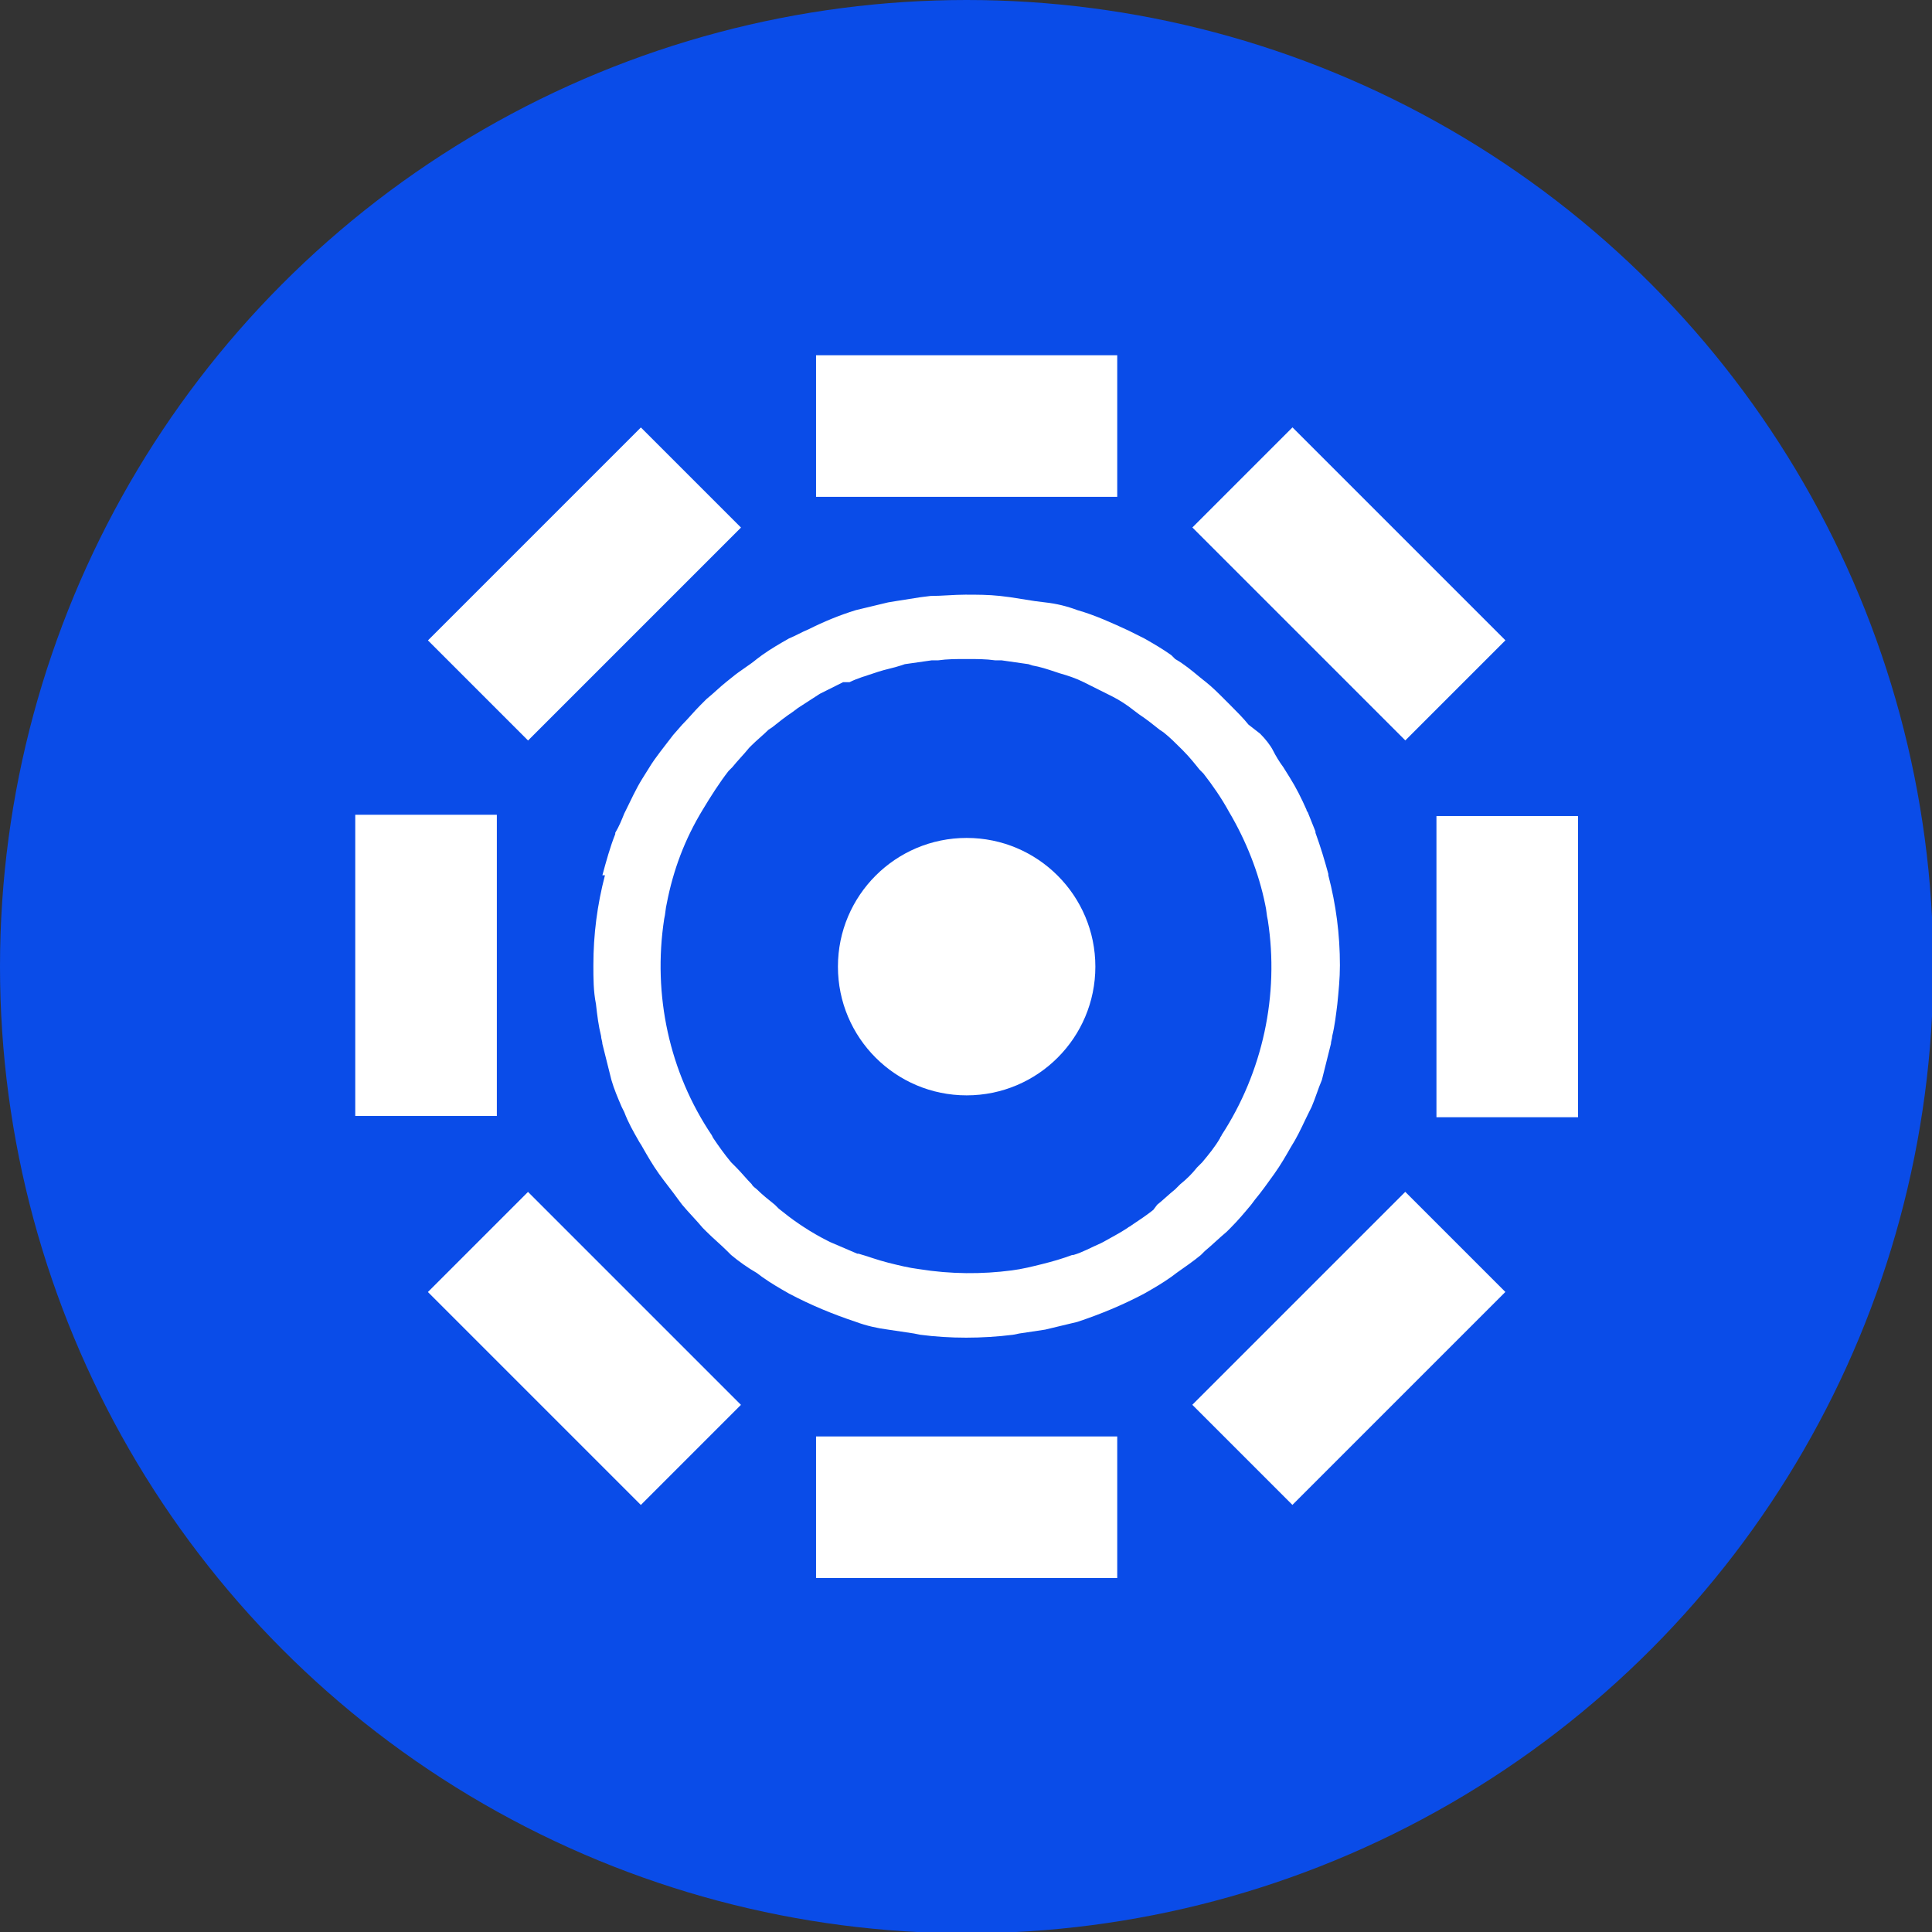 <svg xml:space="preserve" style="enable-background:new 0 0 150.1 150.1;" viewBox="0 0 150.1 150.1" y="0px" x="0px" xmlns:xlink="http://www.w3.org/1999/xlink" xmlns="http://www.w3.org/2000/svg" id="Capa_1" version="1.1">
<rect x="0" y="0" width="150.1" height="150.1" fill="#333333" stroke="none"/>
<style type="text/css">
	.st0{fill:#0A4CE8;}
	.st1{fill:#FFFFFF;}
</style>
<title>22</title>
<g>
	<circle r="75.1" cy="75.1" cx="75.1" class="st0"></circle>
	<circle r="10" cy="75.1" cx="75.1" class="st1"></circle>
	<rect height="11" width="23.4" class="st1" y="27.6" x="63.4"></rect>
	<rect height="11" width="23.4" class="st1" y="111.6" x="63.4"></rect>
	<rect height="23.4" width="11" class="st1" y="63.3" x="27.6"></rect>
	<rect height="23.4" width="11" class="st1" y="63.4" x="111.6"></rect>
	<rect height="11" width="23.4" class="st1" transform="matrix(0.707 -0.707 0.707 0.707 -18.787 45.37)" y="39.9" x="33.7"></rect>
	
		<rect height="11" width="23.4" class="st1" transform="matrix(0.707 -0.707 0.707 0.707 -43.394 104.757)" y="99.3" x="93.1"></rect>
	<rect height="23.4" width="11" class="st1" transform="matrix(0.707 -0.707 0.707 0.707 -1.393 87.359)" y="33.7" x="99.3"></rect>
	
		<rect height="23.4" width="11" class="st1" transform="matrix(0.707 -0.707 0.707 0.707 -60.786 62.766)" y="93.1" x="39.9"></rect>
	<path d="M78.7,103.7L78.7,103.7l0.5-0.1c0.7-0.1,1.3-0.2,2-0.3c0.8-0.2,1.7-0.4,2.5-0.6c1.8-0.6,3.5-1.3,5.2-2.2
		c0.7-0.4,1.4-0.8,2.1-1.3l0.4-0.3c0.7-0.5,1.3-0.9,1.9-1.4l0.3-0.3c0.6-0.5,1.1-1,1.7-1.5c0.1-0.1,0.2-0.2,0.3-0.3
		c0.6-0.6,1.1-1.2,1.6-1.8l0.3-0.4c0.5-0.6,1-1.3,1.5-2l0,0c0.5-0.7,0.9-1.4,1.3-2.1l0.3-0.5c0.4-0.7,0.7-1.4,1.1-2.2l0.2-0.4
		c0.3-0.7,0.5-1.4,0.8-2.1l0.1-0.4c0.2-0.8,0.4-1.6,0.6-2.4c0-0.2,0.1-0.4,0.1-0.6c0.2-0.8,0.3-1.7,0.4-2.5c0.1-1,0.2-2,0.2-3
		c0-2.4-0.3-4.7-0.9-7v-0.1c-0.3-1.1-0.6-2.1-1-3.2c0,0,0-0.1,0-0.1c-0.2-0.5-0.4-1-0.6-1.5c0,0-0.1-0.1-0.1-0.2
		c-0.4-0.9-0.8-1.7-1.3-2.5c-0.2-0.3-0.3-0.5-0.5-0.8c-0.3-0.4-0.6-0.9-0.8-1.3s-0.6-0.9-1-1.3L97,56.3c-0.4-0.5-0.9-1-1.4-1.5
		l-0.5-0.5c-0.5-0.5-0.9-0.9-1.4-1.3l-0.5-0.4c-0.6-0.5-1.2-1-1.9-1.4L91,50.9c-0.7-0.5-1.4-0.9-2.1-1.3c-0.4-0.2-0.8-0.4-1.2-0.6
		c-1.3-0.6-2.6-1.2-4-1.6c-0.8-0.3-1.6-0.5-2.5-0.6l-0.8-0.1c-0.6-0.1-1.3-0.2-1.9-0.3l-0.8-0.1c-0.9-0.1-1.8-0.1-2.7-0.1
		s-1.8,0.1-2.7,0.1l-0.8,0.1c-0.6,0.1-1.3,0.2-1.9,0.3L69,46.8c-0.8,0.2-1.7,0.4-2.5,0.6c-1.3,0.4-2.5,0.9-3.7,1.5
		c-0.5,0.2-1,0.5-1.5,0.7c-0.7,0.4-1.4,0.8-2.1,1.3l-0.4,0.3c-0.6,0.5-1.3,0.9-1.9,1.4L56.4,53c-0.5,0.4-1,0.9-1.5,1.3l-0.5,0.5
		c-0.5,0.5-0.9,1-1.4,1.5l-0.7,0.8c-0.3,0.4-0.7,0.9-1,1.3s-0.6,0.8-0.9,1.3c-0.2,0.3-0.3,0.5-0.5,0.8c-0.5,0.8-0.9,1.7-1.3,2.5
		l-0.1,0.2c-0.2,0.5-0.4,1-0.7,1.5v0.1c-0.4,1-0.7,2.1-1,3.2L47,68c-0.6,2.3-0.9,4.6-0.9,7c0,1,0,2,0.2,3c0.1,0.9,0.2,1.7,0.4,2.5
		c0,0.2,0.1,0.4,0.1,0.6c0.2,0.8,0.4,1.6,0.6,2.4l0.1,0.4c0.2,0.7,0.5,1.4,0.8,2.1l0.2,0.4c0.3,0.8,0.7,1.5,1.1,2.2
		c0.1,0.2,0.2,0.3,0.3,0.5c0.4,0.7,0.8,1.4,1.3,2.1l0,0c0.5,0.7,1,1.3,1.5,2l0.3,0.4c0.5,0.6,1.1,1.2,1.6,1.8
		c0.1,0.1,0.2,0.2,0.3,0.3c0.5,0.5,1.1,1,1.6,1.5l0.3,0.3c0.6,0.5,1.3,1,2,1.4l0.4,0.3c0.7,0.5,1.4,0.9,2.1,1.3
		c1.7,0.9,3.4,1.6,5.2,2.2c0.8,0.3,1.7,0.5,2.5,0.6c0.7,0.1,1.3,0.2,2,0.3l0.5,0.1l0,0C73.8,104,76.3,104,78.7,103.7L78.7,103.7z
		 M71.4,98.6c-0.8-0.1-1.6-0.3-2.4-0.5l0,0c-0.8-0.2-1.6-0.5-2.3-0.7h-0.1c-0.7-0.3-1.4-0.6-2.1-0.9l-0.2-0.1
		c-0.6-0.3-1.3-0.7-1.9-1.1l-0.3-0.2c-0.6-0.4-1.1-0.8-1.6-1.2l-0.3-0.3c-0.5-0.4-1-0.8-1.4-1.2c-0.1-0.1-0.3-0.2-0.4-0.4
		c-0.4-0.4-0.8-0.9-1.2-1.3c-0.1-0.1-0.3-0.3-0.4-0.4c-0.5-0.6-1-1.3-1.4-1.9l-0.1-0.2c-3.3-4.9-4.6-10.9-3.7-16.8l0,0
		c0.1-0.4,0.1-0.8,0.2-1.2c0.5-2.6,1.4-5,2.8-7.3c0.6-1,1.3-2.1,2-3l0.3-0.3c0.4-0.5,0.9-1,1.3-1.5l0.2-0.2c0.4-0.4,0.9-0.8,1.3-1.2
		l0.3-0.2c0.5-0.4,1-0.8,1.6-1.2l0.4-0.3c0.6-0.4,1.1-0.7,1.7-1.1l0,0c0.6-0.3,1.2-0.6,1.8-0.9L66,53c0.6-0.3,1.3-0.5,1.9-0.7
		l0.3-0.1c0.6-0.2,1.2-0.3,1.8-0.5l0.3-0.1c0.7-0.1,1.4-0.2,2.1-0.3h0.5c0.7-0.1,1.4-0.1,2.2-0.1s1.5,0,2.2,0.1h0.5
		c0.7,0.1,1.4,0.2,2.1,0.3l0.3,0.1c0.6,0.1,1.2,0.3,1.8,0.5l0.3,0.1c0.7,0.2,1.3,0.4,1.9,0.7l0.4,0.2c0.6,0.3,1.2,0.6,1.8,0.9l0,0
		c0.6,0.3,1.2,0.7,1.7,1.1l0.4,0.3c0.6,0.4,1.1,0.8,1.6,1.2l0.3,0.2c0.5,0.4,0.9,0.8,1.3,1.2l0.2,0.2c0.5,0.5,0.9,1,1.3,1.5l0.3,0.3
		c0.7,0.9,1.4,1.9,2,3c1.3,2.2,2.3,4.7,2.8,7.2c0.1,0.4,0.1,0.8,0.2,1.2l0,0c0.9,5.8-0.4,11.8-3.6,16.7c0,0.1-0.1,0.1-0.1,0.2
		c-0.4,0.7-0.9,1.3-1.4,1.9c-0.1,0.1-0.3,0.3-0.4,0.4c-0.4,0.5-0.8,0.9-1.3,1.3l-0.4,0.4c-0.5,0.4-0.9,0.8-1.4,1.2L89.6,94
		c-0.5,0.4-1.1,0.8-1.7,1.2c-0.1,0.1-0.2,0.1-0.3,0.2c-0.6,0.4-1.2,0.7-1.9,1.1l-0.2,0.1c-0.7,0.3-1.4,0.7-2.1,0.9h-0.1
		c-0.8,0.3-1.5,0.5-2.3,0.7l0,0c-0.8,0.2-1.6,0.4-2.4,0.5C76.3,99,73.9,99,71.4,98.6L71.4,98.6z" class="st1"></path>
</g>
</svg>
